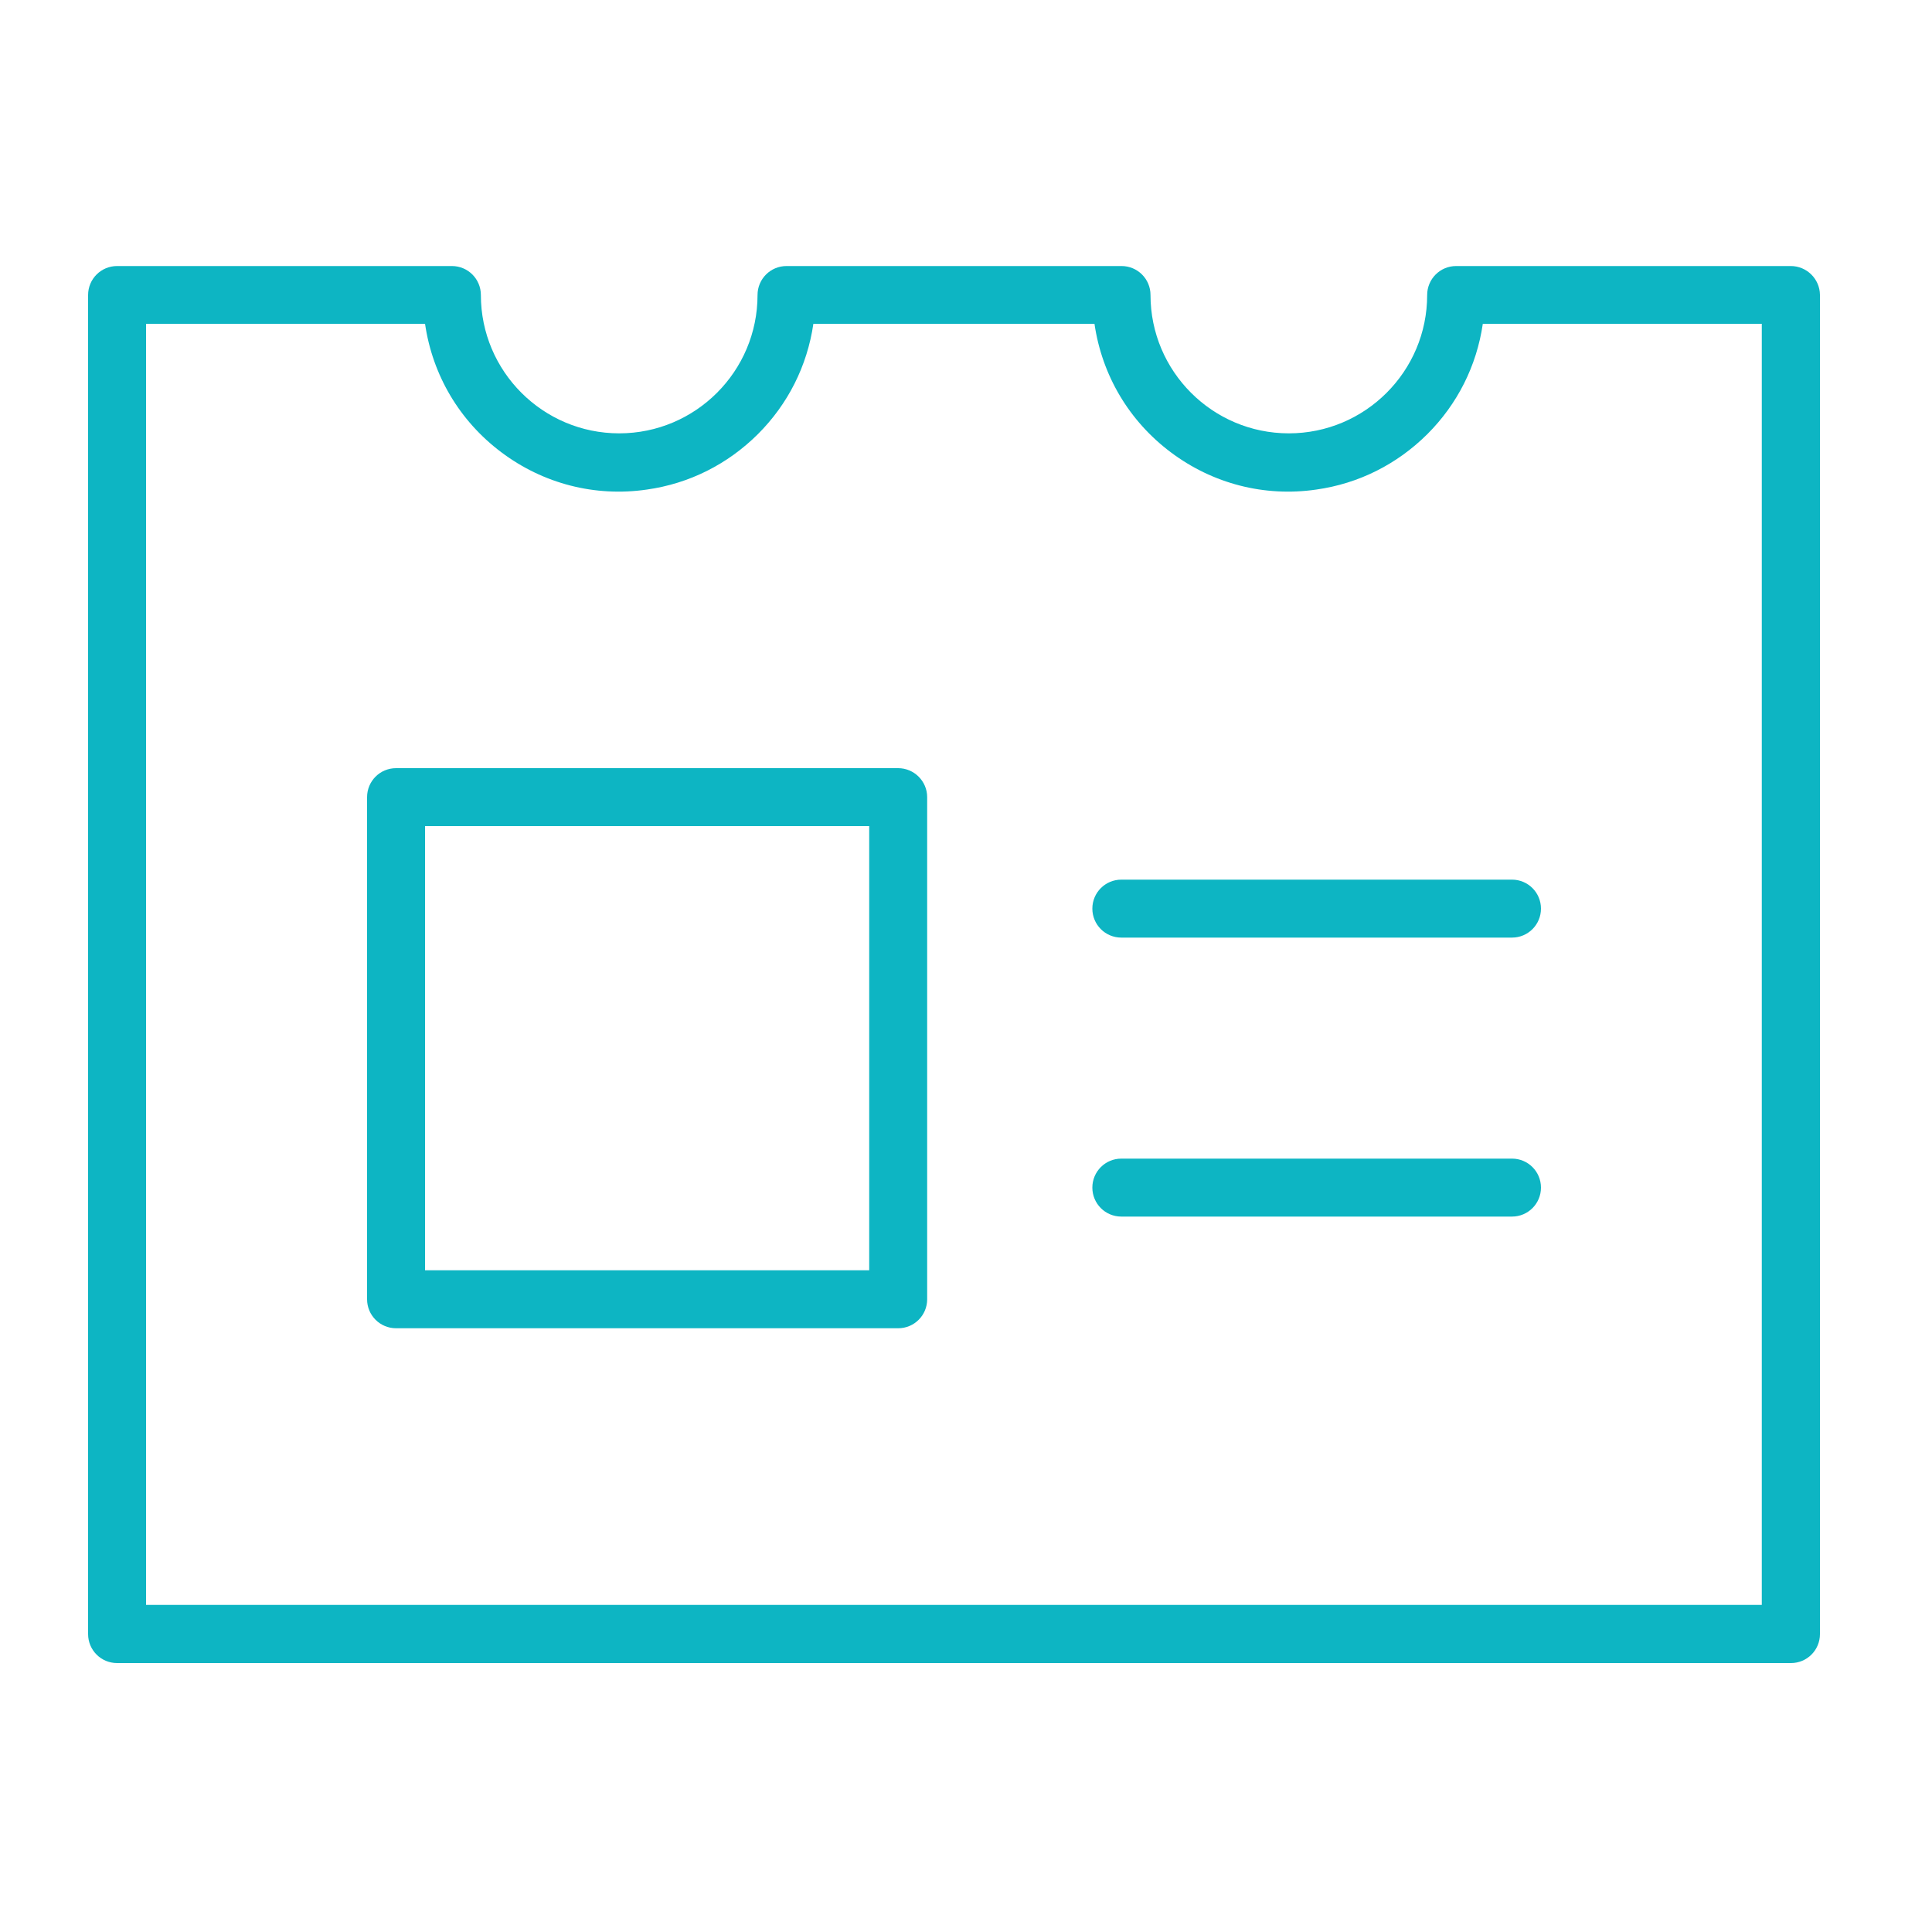 <svg version="1.1" xmlns="http://www.w3.org/2000/svg" xmlns:xlink="http://www.w3.org/1999/xlink" x="0px" y="0px"
	 viewBox="0 0 1000 1000" style="enable-background:new 0 0 1000 1000;" xml:space="preserve">
<style type="text/css">
	.st0{fill:#0DB5C3;}
	.st1{clip-path:url(#SVGID_2_);}
	.st2{fill:#03B5C3;}
	.st3{fill:#0DB5C3;stroke:#0DB5C3;stroke-miterlimit:10;}
	.st4{fill:none;}
	.st5{fill:#0DB5C3;stroke:#0DB5C3;stroke-width:4;stroke-miterlimit:10;}
	.st6{fill:#0DB5C3;stroke:#0DB5C3;stroke-width:6;stroke-miterlimit:10;}
	.st7{fill:#0FB5C1;}
	.st8{fill:#0DB5C3;stroke:#FFFFFF;stroke-width:20;stroke-miterlimit:10;}
	.st9{fill:none;stroke:#0DB5C3;stroke-width:30;stroke-miterlimit:10;}
</style>
<g id="Rand">
</g>
<g id="Ebene_1">
	<g>
		<path class="st0" d="M580.4,485.3h202.2c8.3,0,15-6.7,15-15s-6.7-15-15-15H580.4c-8.3,0-15,6.7-15,15S572.1,485.3,580.4,485.3z"/>
		<path class="st0" d="M580.4,629.7h202.2c8.3,0,15-6.7,15-15s-6.7-15-15-15H580.4c-8.3,0-15,6.7-15,15S572.1,629.7,580.4,629.7z"/>
		<path class="st0" d="M449.9,427.6v229.9H220V427.6H449.9 M464.9,397.6H205c-8.3,0-15,6.7-15,15v259.9c0,8.3,6.7,15,15,15h259.9
			c8.3,0,15-6.7,15-15V412.6C479.9,404.3,473.1,397.6,464.9,397.6L464.9,397.6z"/>
		<path class="st0" d="M926.9,137.7H753.7c-8.3,0-15,6.7-15,15c0,39.5-32.1,71.6-71.6,71.6c-39.5,0-71.6-32.1-71.6-71.6
			c0-8.3-6.7-15-15-15H407.1c-8.3,0-15,6.7-15,15c0,39.5-32.1,71.6-71.6,71.6s-71.6-32.1-71.6-71.6c0-8.3-6.7-15-15-15H60.6
			c-8.3,0-15,6.7-15,15v693.1c0,8.3,6.7,15,15,15h866.4c8.3,0,15-6.7,15-15V152.6C941.9,144.4,935.2,137.7,926.9,137.7z M220,167.6
			c3.9,26.7,17.9,50.3,39.5,66.5c21.7,16.3,48.5,23.2,75.3,19.3c22-3.1,41.8-13.1,57.5-28.7c15.6-15.6,25.5-35.3,28.7-57.1h145.5
			c3.9,26.7,17.9,50.3,39.5,66.5c21.7,16.3,48.5,23.2,75.3,19.3c22-3.1,41.8-13.1,57.5-28.7c15.6-15.6,25.5-35.3,28.7-57.1h144.4
			v663.1H75.6V167.6H220z"/>
	</g>
</g>
</svg>
